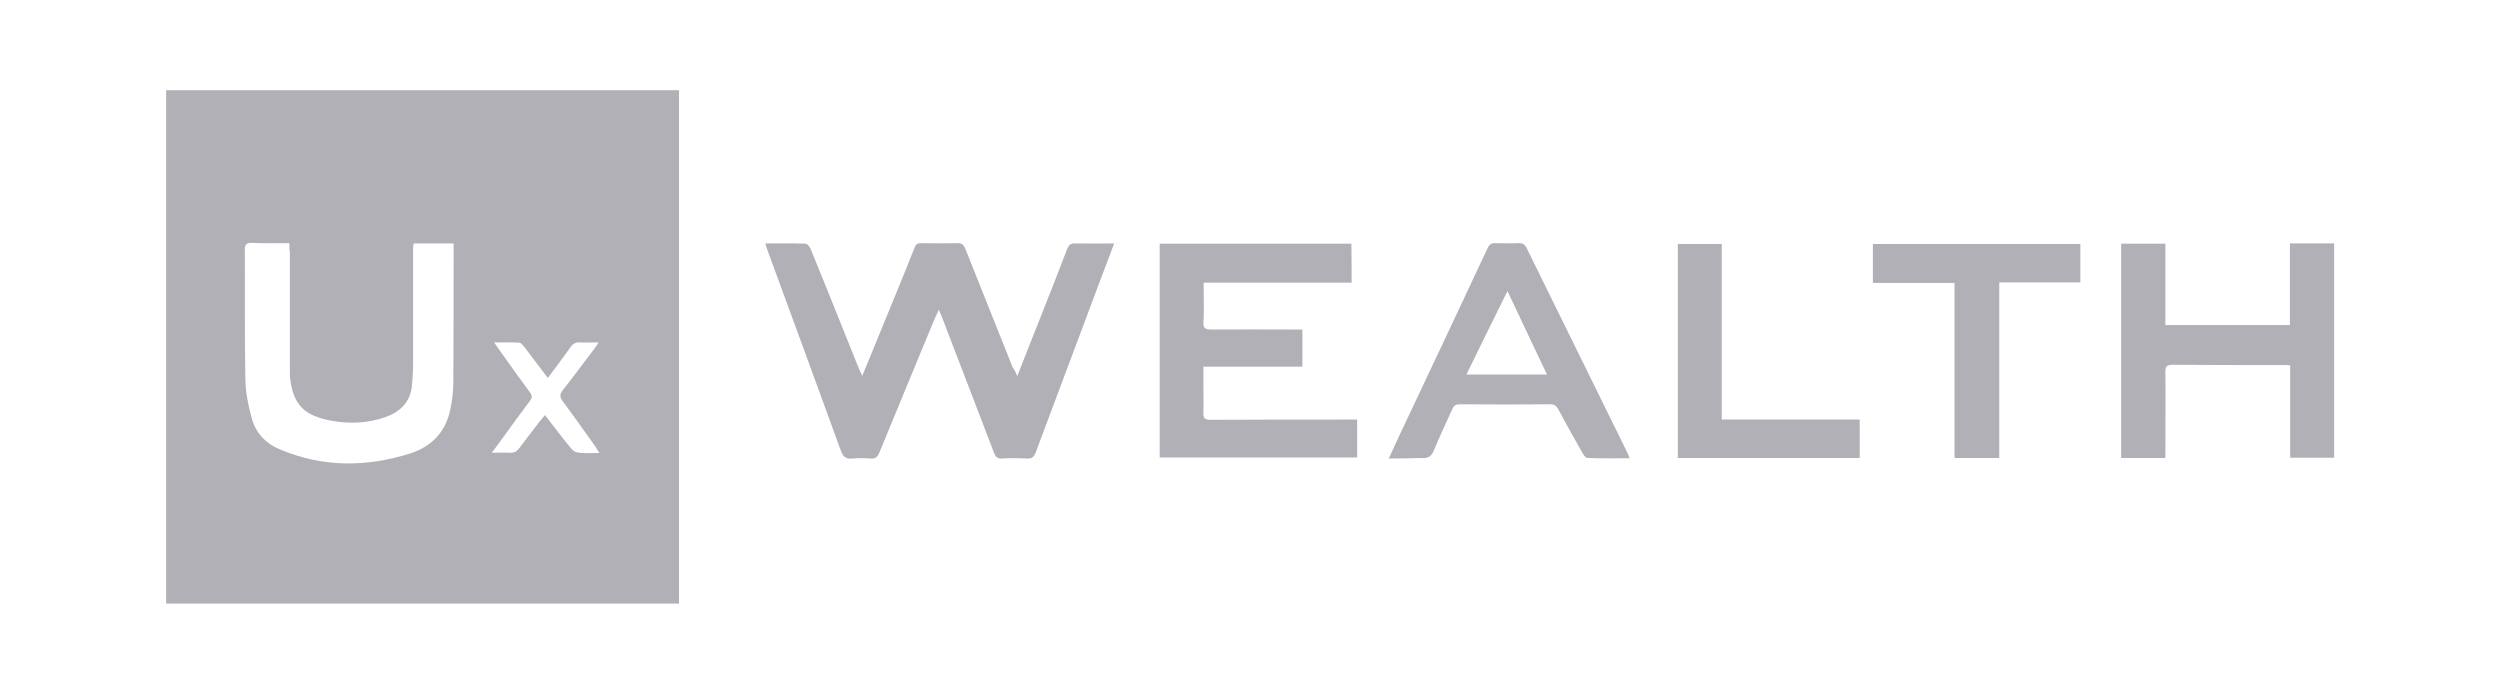 <?xml version="1.0" encoding="UTF-8"?>
<svg xmlns="http://www.w3.org/2000/svg" width="165" height="46" viewBox="0 0 165 46" fill="none">
  <path d="M10.964 5.954C22.258 5.954 33.518 5.954 44.812 5.954C44.812 17.248 44.812 28.525 44.812 39.837C33.535 39.837 22.258 39.837 10.964 39.837C10.964 28.56 10.964 17.283 10.964 5.954ZM19.096 16.049C18.244 16.049 17.445 16.067 16.646 16.032C16.246 16.015 16.142 16.154 16.16 16.536C16.177 19.386 16.142 22.218 16.194 25.067C16.212 25.919 16.385 26.77 16.611 27.587C16.872 28.577 17.549 29.29 18.505 29.672C21.32 30.854 24.187 30.836 27.054 29.933C28.496 29.481 29.434 28.49 29.73 26.979C29.852 26.388 29.921 25.797 29.921 25.189C29.938 22.496 29.938 19.785 29.938 17.092C29.938 16.762 29.938 16.414 29.938 16.067C29.017 16.067 28.183 16.067 27.297 16.067C27.28 16.206 27.263 16.31 27.263 16.432C27.263 18.986 27.263 21.54 27.263 24.112C27.263 24.546 27.228 24.963 27.193 25.398C27.106 26.492 26.463 27.152 25.473 27.517C24.309 27.934 23.11 27.986 21.928 27.778C20.069 27.448 19.374 26.718 19.148 24.998C19.131 24.807 19.131 24.598 19.131 24.407C19.131 21.818 19.131 19.229 19.131 16.64C19.096 16.466 19.096 16.31 19.096 16.049ZM39.565 29.898C39.443 29.707 39.356 29.585 39.287 29.463C38.574 28.473 37.879 27.465 37.132 26.475C36.923 26.18 36.941 26.006 37.149 25.745C37.862 24.841 38.557 23.903 39.252 22.982C39.339 22.878 39.391 22.756 39.512 22.6C39.061 22.6 38.678 22.617 38.313 22.6C37.983 22.565 37.792 22.704 37.618 22.965C37.149 23.625 36.663 24.268 36.159 24.946C35.603 24.233 35.099 23.538 34.578 22.861C34.491 22.756 34.369 22.617 34.265 22.617C33.744 22.583 33.222 22.6 32.614 22.6C32.753 22.809 32.84 22.93 32.927 23.052C33.605 24.008 34.282 24.963 34.977 25.901C35.134 26.11 35.134 26.249 34.977 26.457C34.439 27.17 33.9 27.9 33.379 28.629C33.083 29.029 32.805 29.429 32.458 29.881C32.927 29.881 33.275 29.863 33.639 29.881C33.935 29.898 34.109 29.794 34.282 29.568C34.665 29.047 35.064 28.543 35.447 28.039C35.603 27.83 35.777 27.622 35.968 27.396C36.559 28.16 37.097 28.873 37.671 29.568C37.775 29.707 37.949 29.846 38.105 29.863C38.522 29.933 38.991 29.898 39.565 29.898Z" fill="#B0B0B6"></path>
  <path d="M67.14 24.824C67.713 23.365 68.234 22.027 68.773 20.689C69.329 19.264 69.903 17.839 70.441 16.414C70.546 16.171 70.65 16.067 70.928 16.067C71.762 16.084 72.613 16.067 73.534 16.067C73.256 16.797 73.013 17.474 72.752 18.135C71.293 22.044 69.816 25.954 68.356 29.863C68.234 30.176 68.096 30.28 67.765 30.263C67.227 30.228 66.671 30.228 66.132 30.263C65.837 30.28 65.715 30.159 65.611 29.898C64.464 26.909 63.317 23.921 62.17 20.932C62.118 20.81 62.066 20.671 61.962 20.445C61.858 20.689 61.771 20.845 61.701 21.002C60.485 23.955 59.251 26.909 58.035 29.881C57.913 30.159 57.792 30.28 57.479 30.263C57.062 30.228 56.645 30.228 56.228 30.263C55.846 30.298 55.654 30.159 55.515 29.794C53.917 25.38 52.284 20.967 50.668 16.553C50.615 16.414 50.563 16.258 50.511 16.067C51.432 16.067 52.301 16.049 53.17 16.084C53.291 16.084 53.448 16.293 53.5 16.432C54.56 19.003 55.585 21.592 56.627 24.181C56.697 24.355 56.784 24.546 56.906 24.807C57.236 24.008 57.531 23.312 57.809 22.617C58.66 20.532 59.529 18.447 60.363 16.345C60.45 16.119 60.554 16.049 60.798 16.049C61.58 16.067 62.379 16.067 63.161 16.049C63.474 16.032 63.612 16.154 63.717 16.432C64.759 19.055 65.802 21.662 66.844 24.268C66.966 24.425 67.036 24.564 67.14 24.824Z" fill="#B0B0B6"></path>
  <path d="M89.207 18.656C85.94 18.656 82.726 18.656 79.442 18.656C79.442 18.864 79.442 19.038 79.442 19.212C79.442 19.889 79.477 20.584 79.424 21.262C79.407 21.679 79.563 21.748 79.928 21.748C81.77 21.731 83.612 21.748 85.454 21.748C85.61 21.748 85.767 21.748 85.958 21.748C85.958 22.565 85.958 23.364 85.958 24.198C83.803 24.198 81.648 24.198 79.424 24.198C79.424 24.563 79.424 24.893 79.424 25.206C79.424 25.884 79.442 26.544 79.424 27.222C79.407 27.587 79.511 27.708 79.894 27.708C82.934 27.691 85.975 27.691 89.033 27.691C89.207 27.691 89.381 27.691 89.572 27.691C89.572 28.525 89.572 29.342 89.572 30.193C85.245 30.193 80.901 30.193 76.54 30.193C76.54 25.502 76.54 20.81 76.54 16.084C80.745 16.084 84.95 16.084 89.19 16.084C89.207 16.935 89.207 17.769 89.207 18.656Z" fill="#B0B0B6"></path>
  <path d="M142.915 30.228C141.908 30.228 140.969 30.228 139.996 30.228C139.996 25.519 139.996 20.827 139.996 16.084C140.935 16.084 141.908 16.084 142.915 16.084C142.915 17.856 142.915 19.646 142.915 21.453C145.678 21.453 148.371 21.453 151.134 21.453C151.134 19.663 151.134 17.873 151.134 16.066C152.125 16.066 153.08 16.066 154.053 16.066C154.053 20.775 154.053 25.484 154.053 30.21C153.08 30.21 152.142 30.21 151.152 30.21C151.152 28.177 151.152 26.162 151.152 24.111C150.96 24.094 150.821 24.094 150.682 24.094C148.25 24.094 145.817 24.094 143.385 24.077C142.985 24.077 142.915 24.198 142.915 24.563C142.933 26.283 142.915 27.986 142.915 29.706C142.915 29.88 142.915 30.037 142.915 30.228Z" fill="#B0B0B6"></path>
  <path d="M91.657 30.262C91.918 29.689 92.161 29.168 92.404 28.646C94.333 24.563 96.262 20.48 98.173 16.396C98.294 16.136 98.433 16.032 98.712 16.049C99.215 16.066 99.719 16.066 100.206 16.049C100.484 16.032 100.64 16.119 100.762 16.379C102.969 20.862 105.175 25.345 107.382 29.828C107.434 29.932 107.486 30.054 107.556 30.245C106.6 30.245 105.697 30.262 104.776 30.228C104.671 30.228 104.532 30.054 104.463 29.932C103.907 28.959 103.368 27.986 102.847 27.013C102.725 26.787 102.586 26.683 102.308 26.683C100.327 26.7 98.329 26.7 96.348 26.683C96.07 26.683 95.949 26.77 95.844 27.013C95.445 27.917 95.01 28.803 94.646 29.706C94.472 30.123 94.263 30.262 93.829 30.228C93.134 30.245 92.439 30.262 91.657 30.262ZM99.493 19.211C98.555 21.105 97.669 22.895 96.783 24.72C98.59 24.72 100.31 24.72 102.1 24.72C101.231 22.878 100.38 21.105 99.493 19.211Z" fill="#B0B0B6"></path>
  <path d="M131.951 30.228C130.926 30.228 129.988 30.228 128.998 30.228C128.998 26.388 128.998 22.548 128.998 18.673C127.173 18.673 125.418 18.673 123.611 18.673C123.611 17.787 123.611 16.953 123.611 16.102C128.164 16.102 132.716 16.102 137.303 16.102C137.303 16.936 137.303 17.77 137.303 18.638C135.548 18.638 133.776 18.638 131.951 18.638C131.951 22.513 131.951 26.353 131.951 30.228Z" fill="#B0B0B6"></path>
  <path d="M110.736 30.228C110.736 25.502 110.736 20.828 110.736 16.102C111.691 16.102 112.63 16.102 113.637 16.102C113.637 19.942 113.637 23.782 113.637 27.691C116.695 27.691 119.684 27.691 122.742 27.691C122.742 28.56 122.742 29.377 122.742 30.228C118.746 30.228 114.767 30.228 110.736 30.228Z" fill="#B0B0B6"></path>
</svg>
